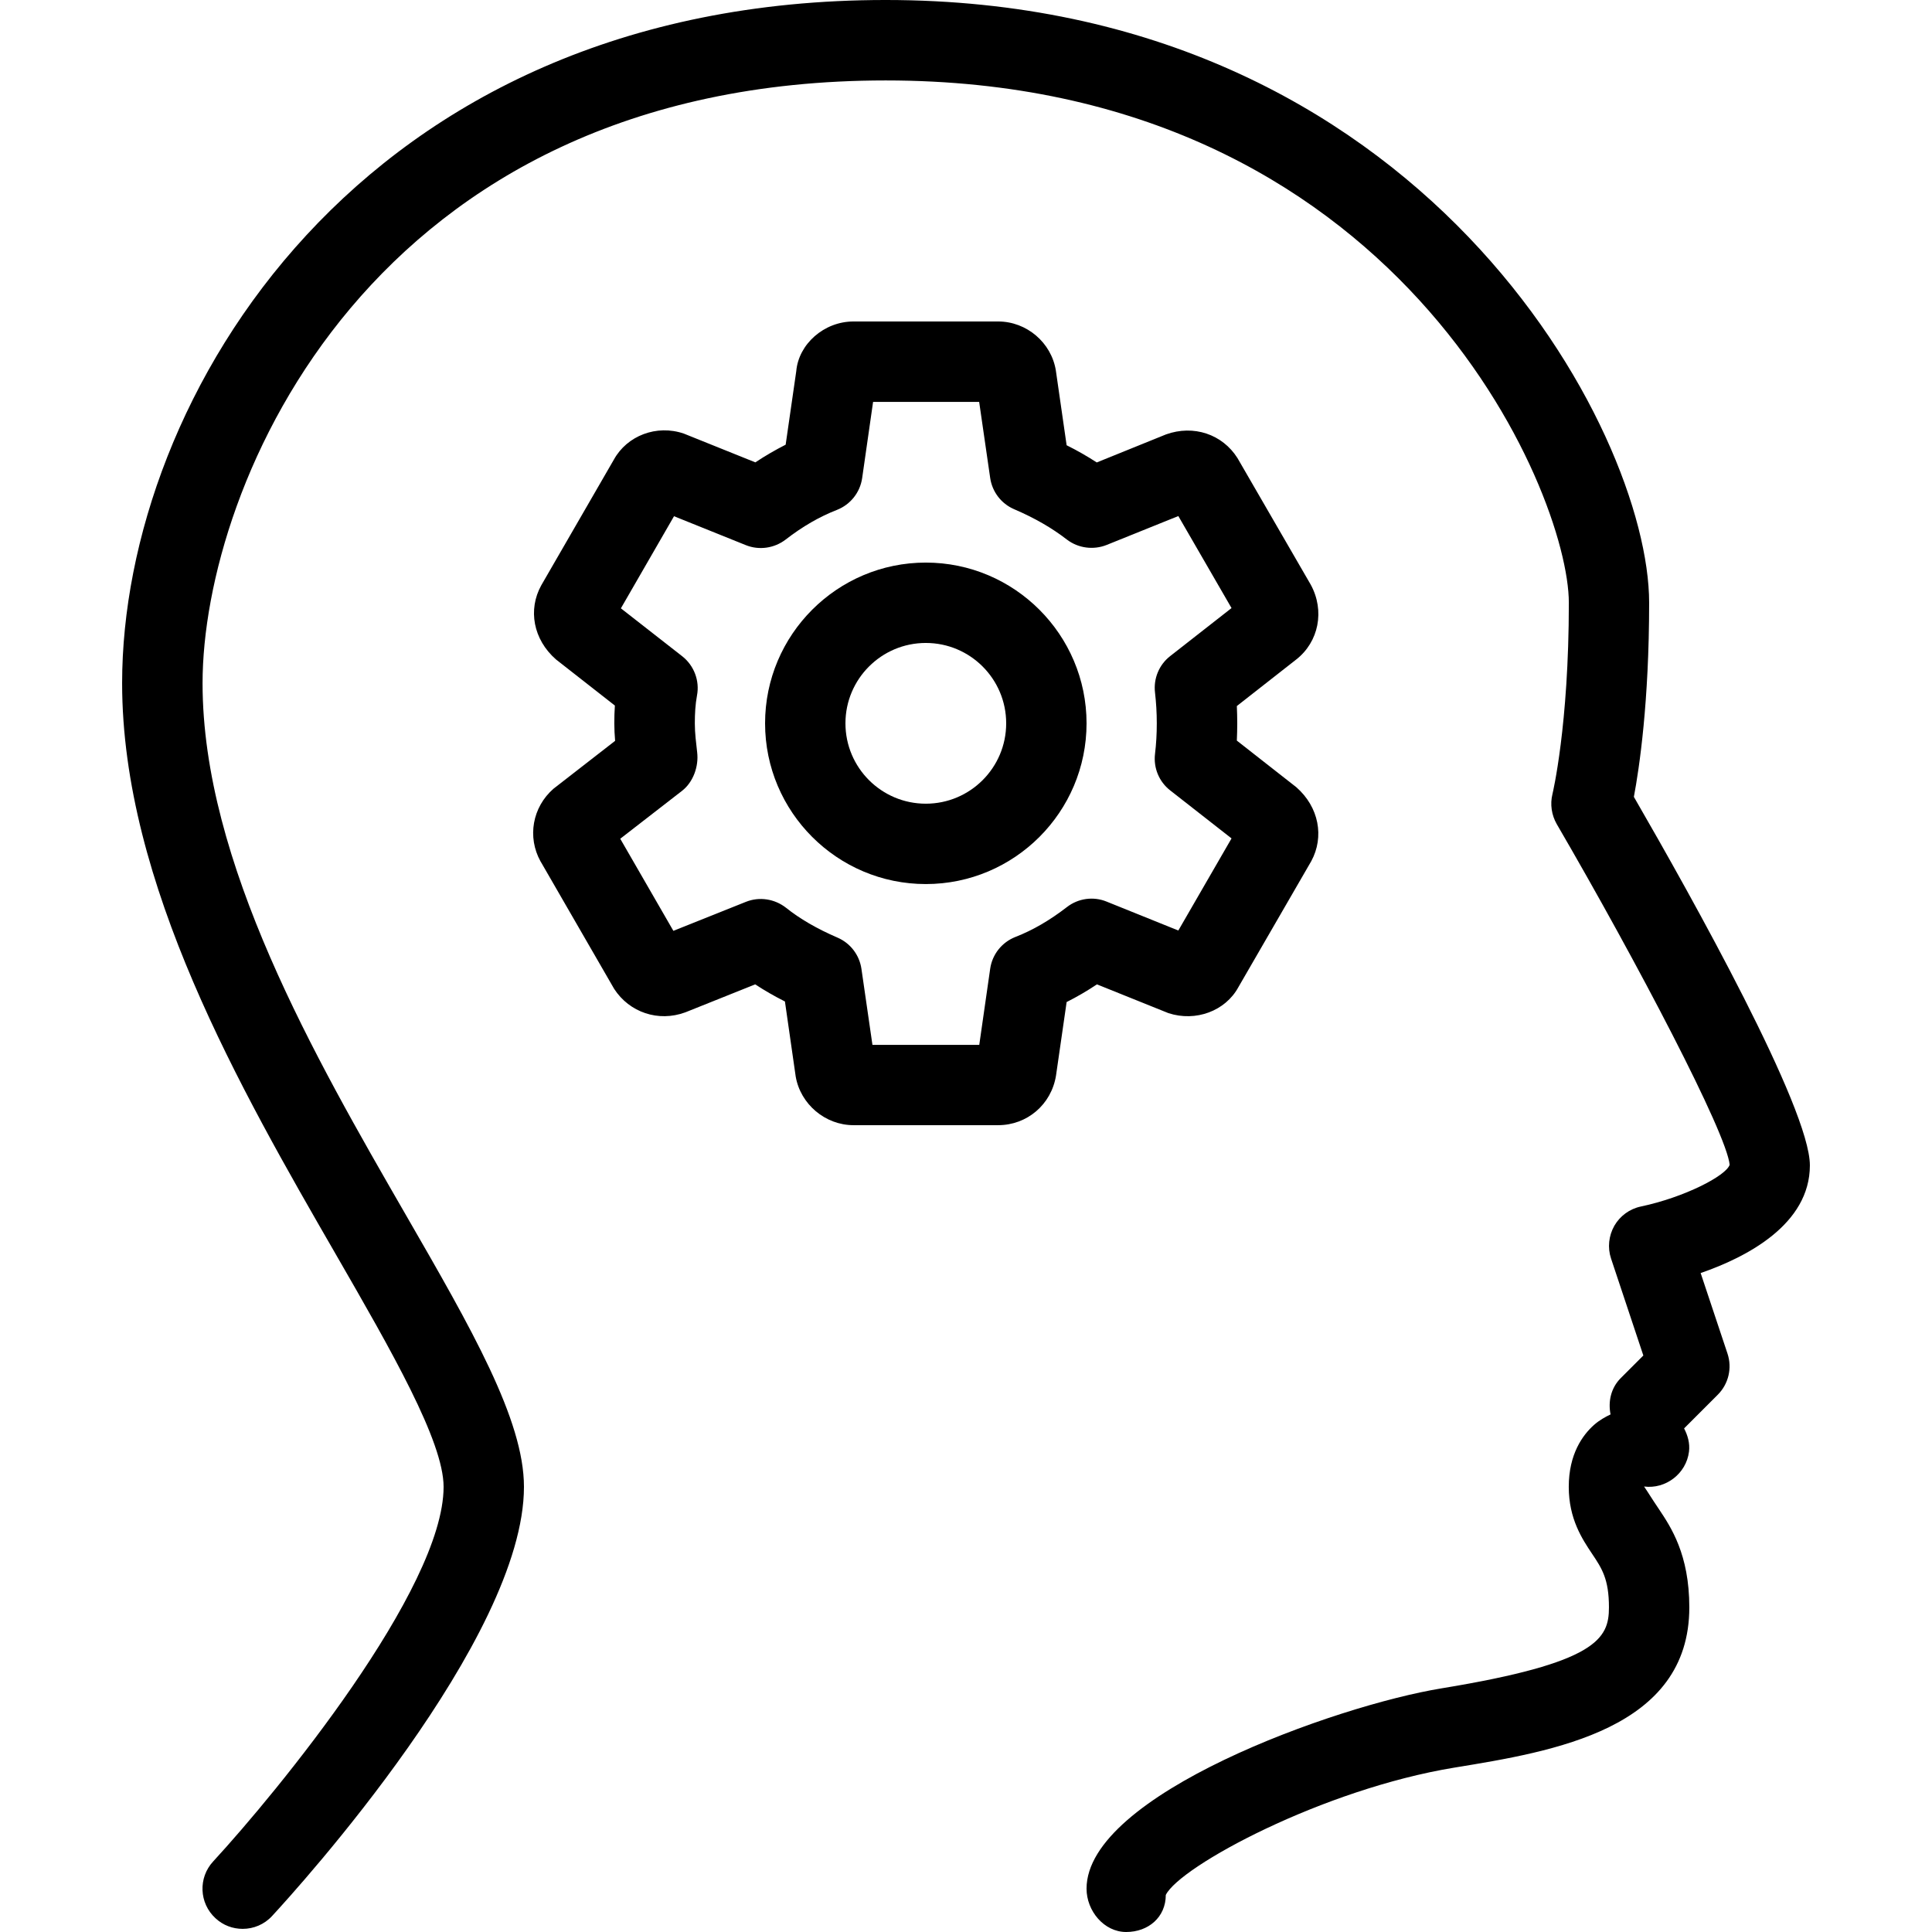 <?xml version="1.0" encoding="iso-8859-1"?>
<!-- Uploaded to: SVG Repo, www.svgrepo.com, Generator: SVG Repo Mixer Tools -->
<svg fill="#000000" height="800px" width="800px" version="1.1" id="Layer_1" xmlns="http://www.w3.org/2000/svg" xmlns:xlink="http://www.w3.org/1999/xlink" 
	 viewBox="0 0 512.832 512.832" xml:space="preserve">
<g>
	<g>
		<g>
			<path d="M310.155,268.928c7.253,2.368,15.125-0.576,18.56-6.891l19.349-33.451c3.499-6.443,2.048-14.357-3.968-19.627
				l-15.787-12.373c0.064-1.493,0.107-3.029,0.107-4.587c0-1.557-0.043-3.093-0.107-4.587l15.787-12.373
				c5.952-4.672,7.616-12.928,3.819-19.861L328.48,121.6c-3.989-6.336-11.648-8.917-18.965-6.293l-18.389,7.445
				c-2.496-1.621-5.163-3.157-8-4.565l-2.859-19.84c-1.195-7.424-7.765-13.013-15.317-13.013h-38.4
				c-7.851,0-14.571,6.037-15.189,13.184l-2.816,19.52c-2.709,1.387-5.397,2.923-8.043,4.693l-18.987-7.637
				c-7.232-2.475-15.061,0.555-18.56,6.891l-19.285,33.387c-3.563,6.443-2.155,14.357,3.904,19.669l15.637,12.245
				c-0.107,1.557-0.149,3.136-0.149,4.715c0,1.557,0.085,3.115,0.213,4.651l-16.363,12.715c-5.611,4.907-6.997,12.843-3.435,19.285
				c0.043,0.064,0.064,0.107,0.107,0.171l19.435,33.664c4.053,6.251,11.733,8.875,18.901,6.229l18.539-7.424
				c2.432,1.6,5.056,3.115,7.893,4.544l2.859,19.925c1.28,7.36,7.851,12.907,15.339,12.907h38.4c7.659,0,14.123-5.461,15.36-13.184
				l2.816-19.499c2.709-1.365,5.397-2.923,8.043-4.693L310.155,268.928z M283.211,240.768c-4.587,3.541-9.067,6.144-13.675,7.936
				c-3.584,1.408-6.144,4.608-6.699,8.427l-2.901,20.224h-28.352l-2.923-20.181c-0.533-3.669-2.923-6.805-6.315-8.277
				c-5.504-2.368-10.112-5.056-13.696-7.936c-3.029-2.368-7.061-3.008-10.645-1.579l-19.264,7.701l-14.101-24.448l16.427-12.736
				c2.965-2.325,4.437-6.485,3.989-10.219c-0.277-2.517-0.619-5.013-0.619-7.637c0-2.581,0.128-5.013,0.576-7.445
				c0.747-3.904-0.789-7.936-3.904-10.389l-16.299-12.736l14.101-24.448l19.072,7.68c3.52,1.408,7.509,0.832,10.517-1.451
				c4.544-3.52,9.024-6.101,13.675-7.915c3.563-1.408,6.123-4.608,6.677-8.427l2.901-20.224h28.16l2.923,20.181
				c0.533,3.669,2.923,6.805,6.315,8.277c5.525,2.368,10.091,5.013,14.059,8.085c2.987,2.283,7.019,2.816,10.517,1.429l19.051-7.68
				l14.123,24.427l-16.299,12.757c-2.944,2.304-4.459,5.973-4.011,9.685c0.299,2.667,0.469,5.291,0.469,8.128
				c0,2.837-0.149,5.461-0.469,8.128c-0.448,3.712,1.067,7.381,4.011,9.685l16.299,12.757l-14.123,24.448l-19.051-7.68
				C290.229,237.888,286.219,238.443,283.211,240.768z"/>
			<path d="M480.416,309.333c0-15.125-31.168-70.912-46.72-97.813c1.451-7.68,4.053-25.237,4.053-51.52
				c0-45.547-60.288-160-202.667-160C95.285,0,32.416,106.048,32.416,181.333c0,53.248,31.467,107.819,56.725,151.616
				c14.72,25.536,28.608,49.643,28.608,61.717c0,27.157-44.16,80.981-61.163,99.435c-4.011,4.331-3.733,11.072,0.597,15.061
				c2.048,1.92,4.651,2.837,7.232,2.837c2.88,0,5.739-1.152,7.829-3.435c6.848-7.403,66.837-73.536,66.837-113.899
				c0-17.792-13.867-41.877-31.445-72.341c-24-41.621-53.867-93.419-53.867-140.971c0-52.203,44.331-160,181.333-160
				c135.979,0,181.333,109.312,181.333,138.667c0,32.64-4.309,50.581-4.352,50.773c-0.661,2.688-0.235,5.547,1.131,7.936
				c21.461,36.864,45.12,82.069,45.909,90.453c-0.981,2.944-12.032,8.64-23.552,11.072c-2.987,0.619-5.547,2.496-7.061,5.12
				c-1.493,2.645-1.835,5.803-0.875,8.683l8.576,25.749l-5.995,5.995c-2.624,2.624-3.392,6.251-2.709,9.643
				c-1.472,0.704-2.965,1.536-4.373,2.773c-3.051,2.709-6.72,7.787-6.72,16.448c0,8.533,3.584,13.867,6.187,17.771
				c2.603,3.883,4.48,6.699,4.48,14.229c0,8.32-3.179,14.72-44.395,21.483c-28.181,4.608-94.272,28.267-94.272,53.184
				c0,5.888,4.629,11.499,10.517,11.499c5.909,0,10.517-3.947,10.517-9.835c3.776-7.616,41.643-28.075,76.693-33.813
				c26.261-4.288,62.272-10.176,62.272-42.517c0-14.08-4.885-21.312-8.085-26.112c-2.176-3.221-2.581-4.011-3.925-5.973
				c5.717,0.747,11.2-3.392,11.925-9.259c0.277-2.24-0.341-4.309-1.301-6.165l8.939-8.939c2.859-2.859,3.861-7.083,2.581-10.923
				l-7.125-21.376C463.669,333.696,480.416,324.992,480.416,309.333z"/>
			<path d="M245.749,149.333c-23.531,0-42.667,19.136-42.667,42.667c0,23.531,19.136,42.667,42.667,42.667
				c23.531,0,42.667-19.136,42.667-42.667C288.416,168.491,269.28,149.333,245.749,149.333z M245.749,213.333
				c-11.776,0-21.333-9.557-21.333-21.333s9.557-21.333,21.333-21.333s21.333,9.557,21.333,21.333S257.525,213.333,245.749,213.333z
				"/>
		</g>
	</g>
</g>
</svg>
